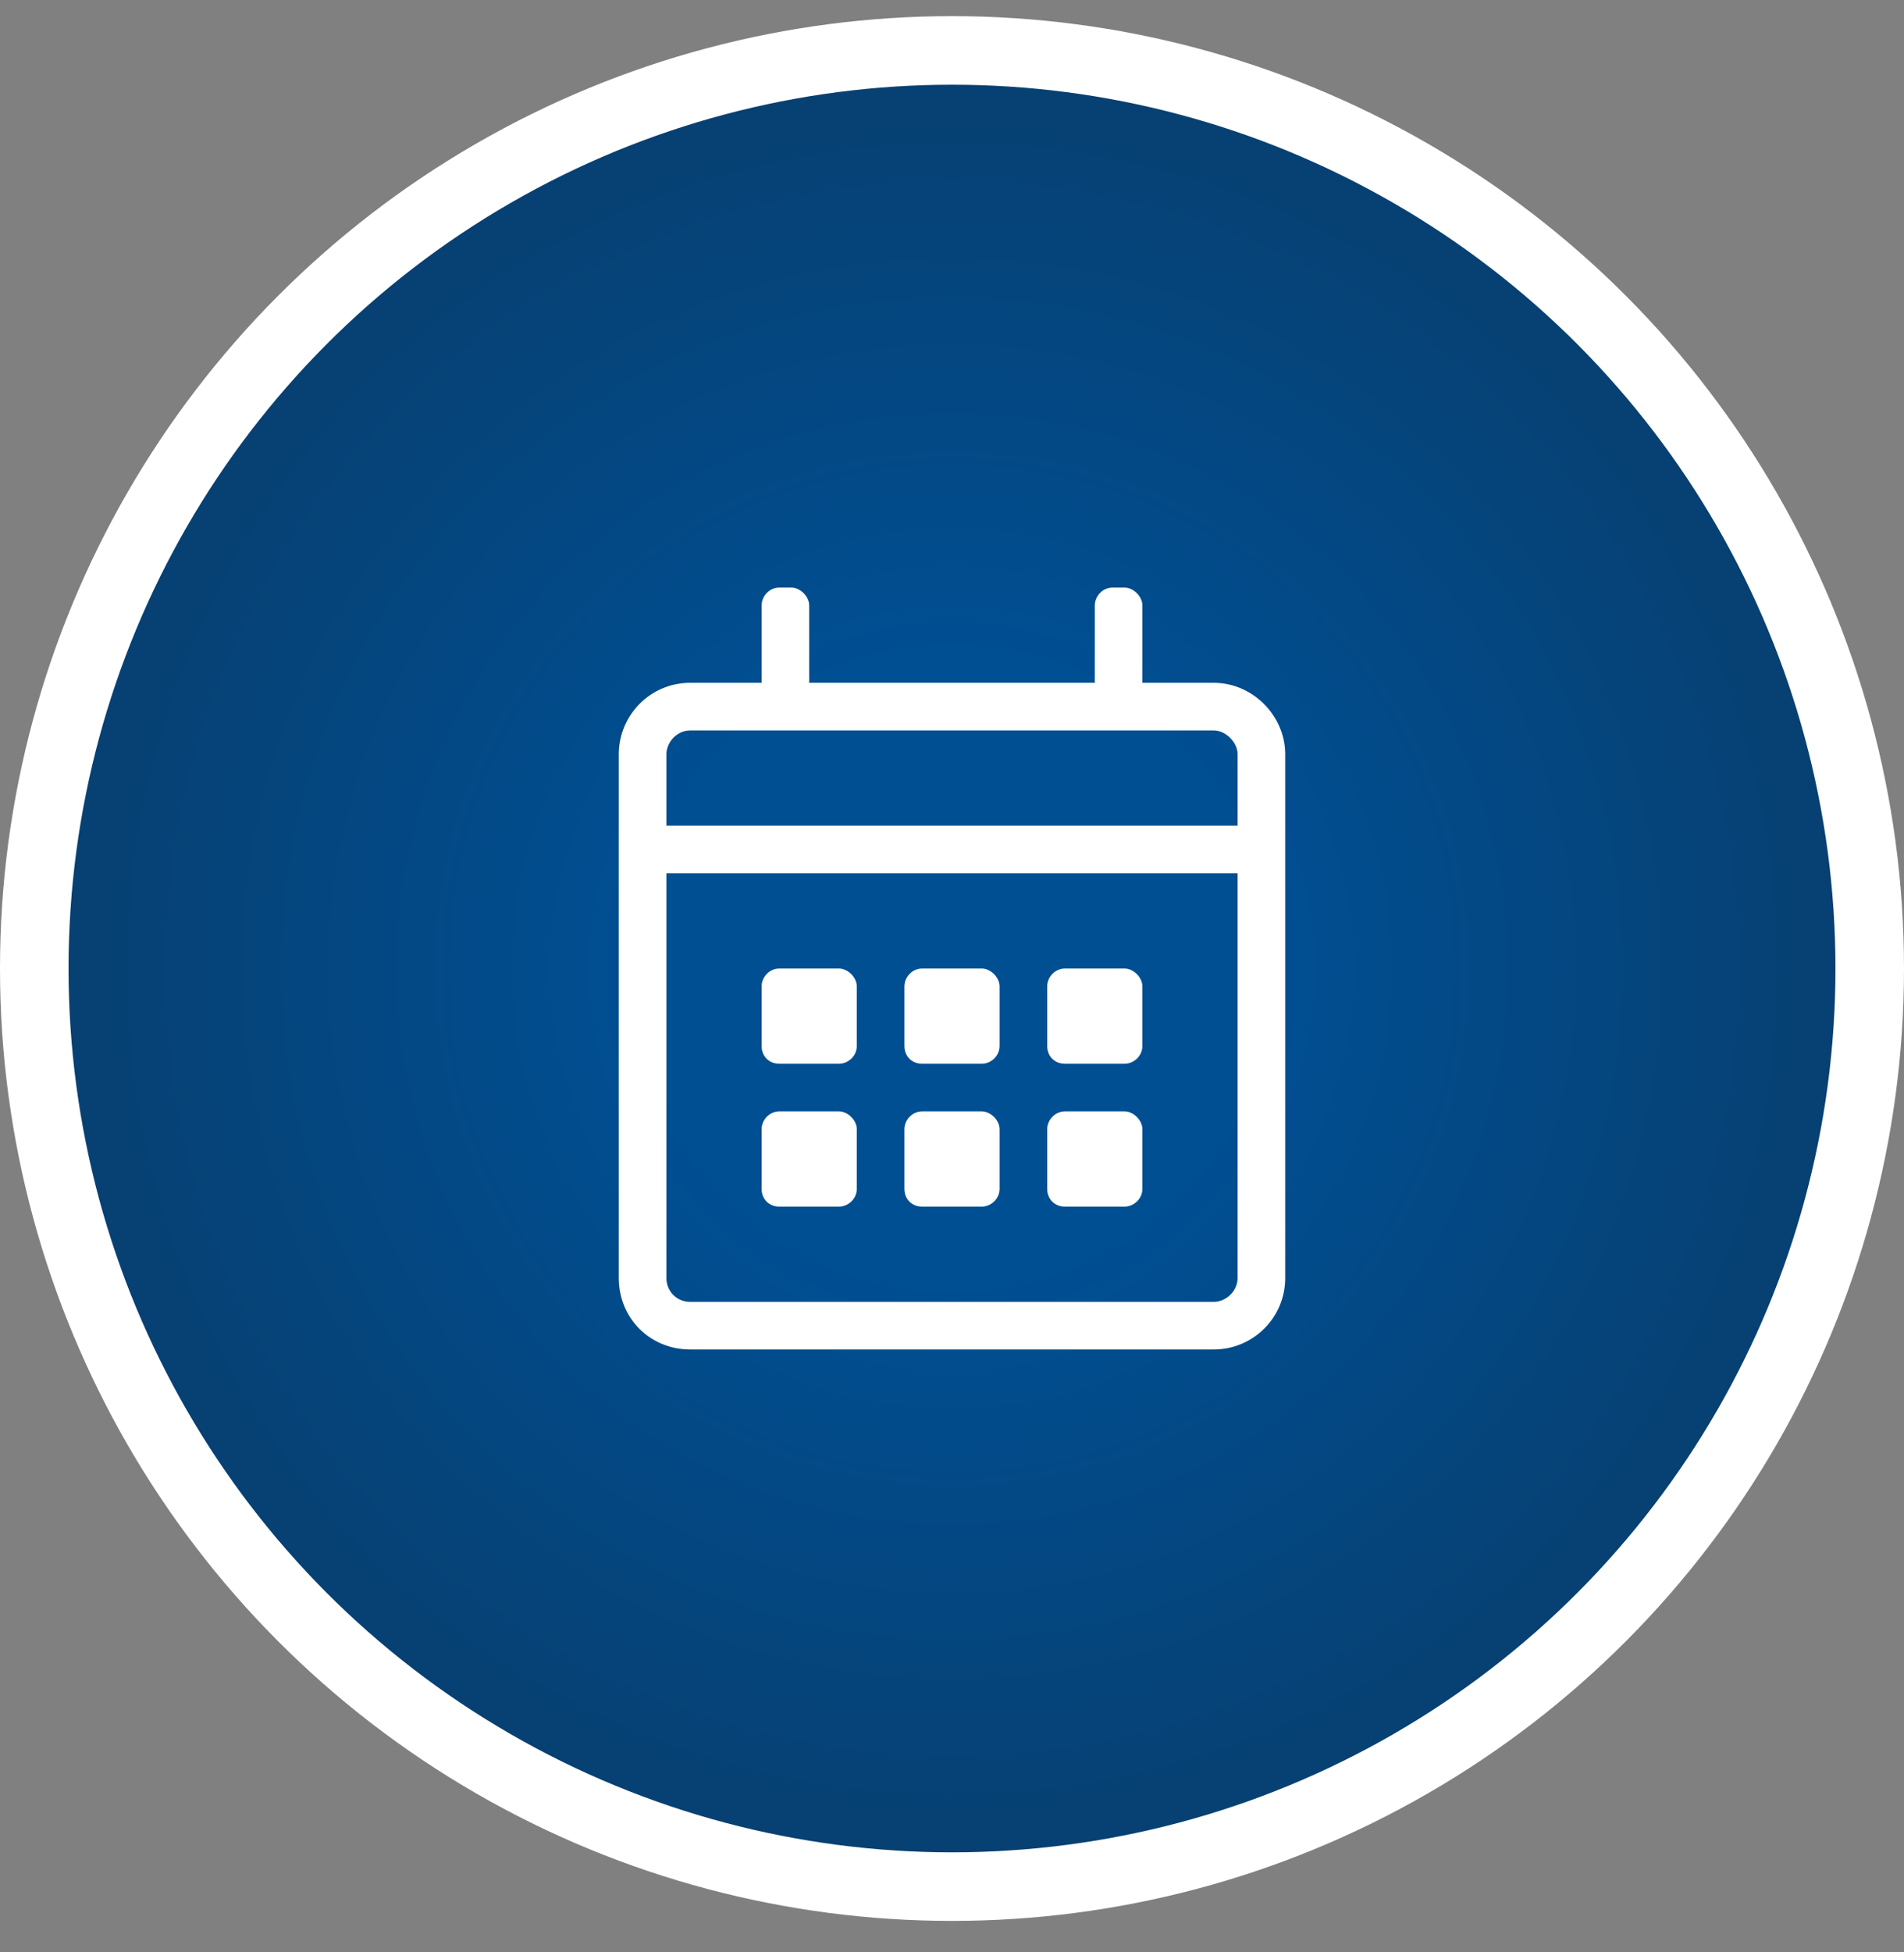 <svg width="40" height="41" viewBox="0 0 40 41" fill="none" xmlns="http://www.w3.org/2000/svg">
<rect x="0" y="0" width="40" height="41" fill="#808080" stroke="none"/>
<circle cx="20" cy="20.339" r="19.28" fill="url(#paint0_radial_539_148842)" stroke="white" stroke-width="1.44"/>
<path d="M25.5 14.339C26.312 14.339 27 15.026 27 15.839V26.839C27 27.683 26.312 28.339 25.5 28.339H14.5C13.656 28.339 13 27.683 13 26.839V15.839C13 15.026 13.656 14.339 14.5 14.339H16V12.714C16 12.526 16.156 12.339 16.375 12.339H16.625C16.812 12.339 17 12.526 17 12.714V14.339H23V12.714C23 12.526 23.156 12.339 23.375 12.339H23.625C23.812 12.339 24 12.526 24 12.714V14.339H25.5ZM14.5 15.339C14.219 15.339 14 15.589 14 15.839V17.339H26V15.839C26 15.589 25.75 15.339 25.5 15.339H14.5ZM25.5 27.339C25.75 27.339 26 27.12 26 26.839V18.339H14V26.839C14 27.12 14.219 27.339 14.5 27.339H25.5ZM17.625 22.339H16.375C16.156 22.339 16 22.183 16 21.964V20.714C16 20.526 16.156 20.339 16.375 20.339H17.625C17.812 20.339 18 20.526 18 20.714V21.964C18 22.183 17.812 22.339 17.625 22.339ZM20.625 22.339H19.375C19.156 22.339 19 22.183 19 21.964V20.714C19 20.526 19.156 20.339 19.375 20.339H20.625C20.812 20.339 21 20.526 21 20.714V21.964C21 22.183 20.812 22.339 20.625 22.339ZM23.625 22.339H22.375C22.156 22.339 22 22.183 22 21.964V20.714C22 20.526 22.156 20.339 22.375 20.339H23.625C23.812 20.339 24 20.526 24 20.714V21.964C24 22.183 23.812 22.339 23.625 22.339ZM20.625 25.339H19.375C19.156 25.339 19 25.183 19 24.964V23.714C19 23.526 19.156 23.339 19.375 23.339H20.625C20.812 23.339 21 23.526 21 23.714V24.964C21 25.183 20.812 25.339 20.625 25.339ZM17.625 25.339H16.375C16.156 25.339 16 25.183 16 24.964V23.714C16 23.526 16.156 23.339 16.375 23.339H17.625C17.812 23.339 18 23.526 18 23.714V24.964C18 25.183 17.812 25.339 17.625 25.339ZM23.625 25.339H22.375C22.156 25.339 22 25.183 22 24.964V23.714C22 23.526 22.156 23.339 22.375 23.339H23.625C23.812 23.339 24 23.526 24 23.714V24.964C24 25.183 23.812 25.339 23.625 25.339Z" fill="white"/>
<defs>
<radialGradient id="paint0_radial_539_148842" cx="0" cy="0" r="1" gradientUnits="userSpaceOnUse" gradientTransform="translate(20 20.339) rotate(90) scale(20)">
<stop offset="0.318" stop-color="#004F93"/>
<stop offset="1" stop-color="#083E6D"/>
</radialGradient>
</defs>
</svg>
